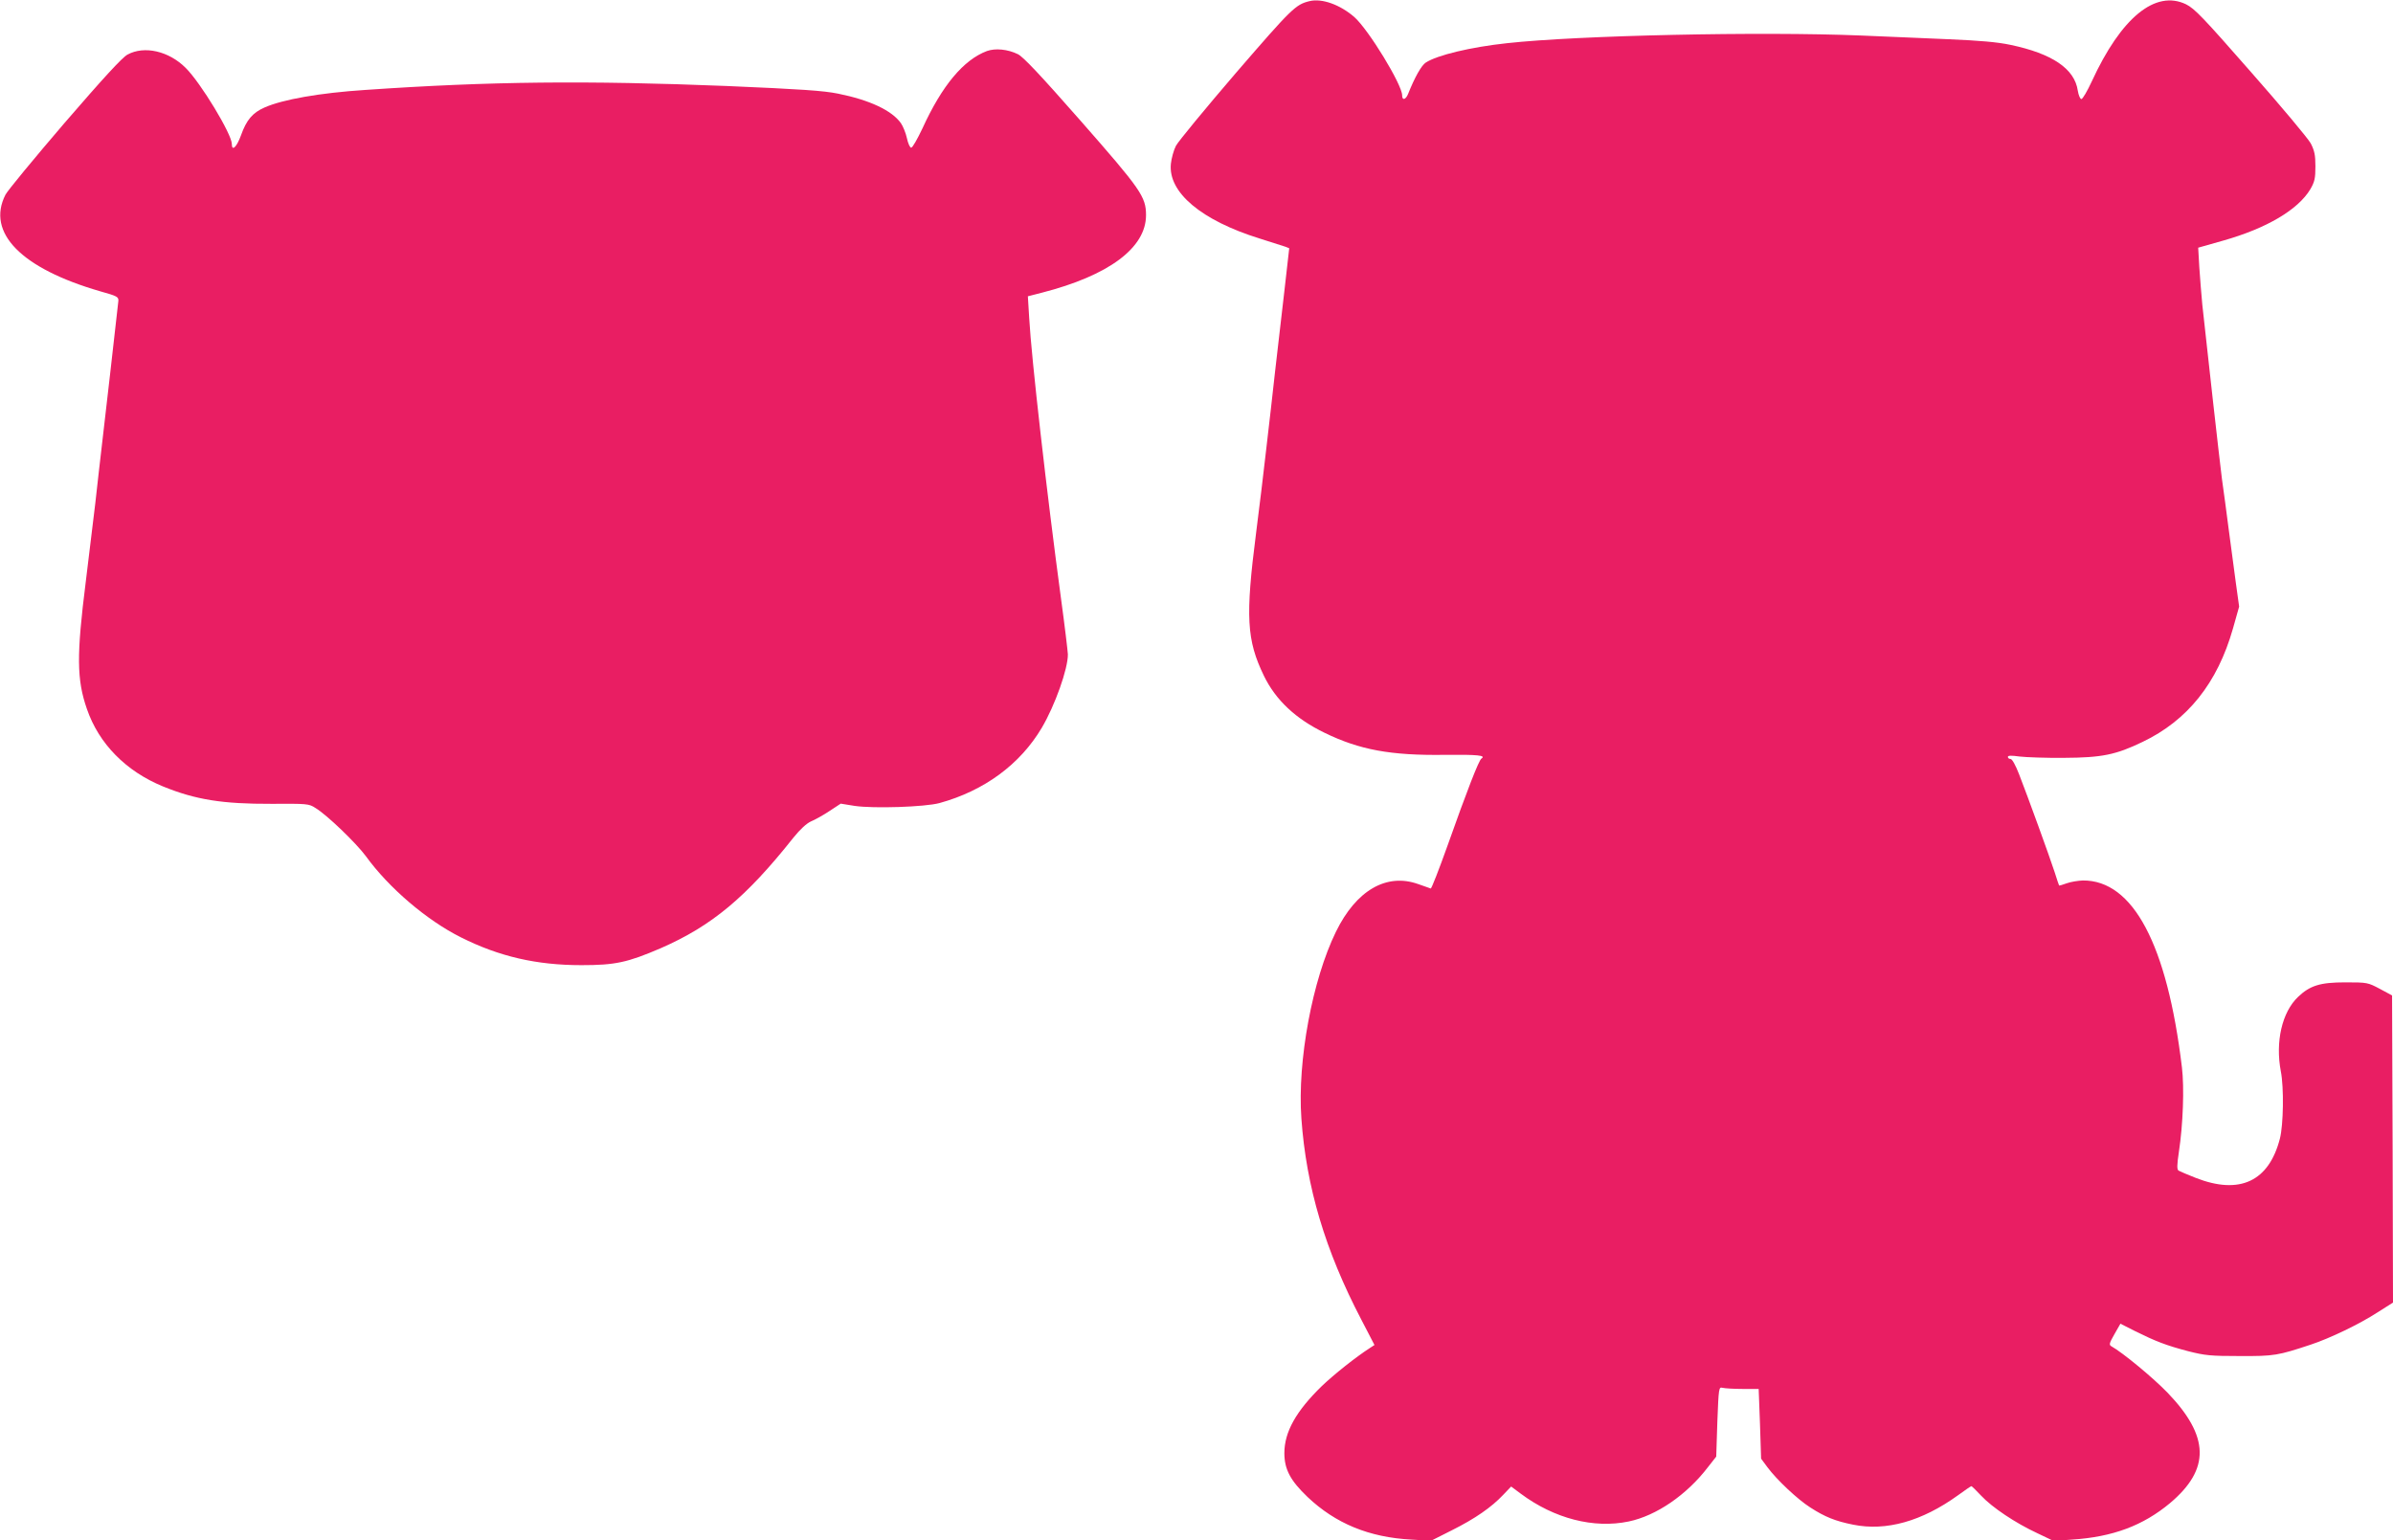 <?xml version="1.0" standalone="no"?>
<!DOCTYPE svg PUBLIC "-//W3C//DTD SVG 20010904//EN"
 "http://www.w3.org/TR/2001/REC-SVG-20010904/DTD/svg10.dtd">
<svg version="1.0" xmlns="http://www.w3.org/2000/svg"
 width="1280pt" height="824pt" viewBox="0 0 1280 824"
 preserveAspectRatio="xMidYMid meet">
<g transform="translate(0,824) scale(0.1,-0.1)"
fill="#e91e63" stroke="none">
<path d="M7005 8234 c-75 -18 -95 -38 -394 -384 -164 -191 -309 -367 -321
-390 -12 -23 -24 -67 -27 -96 -16 -153 163 -303 475 -400 64 -20 126 -40 138
-44 l20 -8 -27 -238 c-15 -132 -37 -322 -49 -424 -11 -102 -32 -284 -46 -404
-14 -121 -38 -326 -55 -455 -58 -451 -51 -575 42 -767 63 -129 169 -229 324
-304 187 -91 353 -122 642 -118 180 2 223 -3 197 -20 -14 -9 -78 -174 -180
-462 -46 -129 -87 -234 -91 -233 -4 2 -35 12 -68 24 -169 60 -331 -34 -439
-255 -126 -257 -207 -691 -185 -999 26 -366 127 -706 321 -1077 l70 -135 -23
-15 c-78 -50 -194 -143 -258 -204 -138 -134 -201 -246 -201 -359 0 -87 32
-147 124 -235 150 -142 329 -216 556 -228 l105 -6 111 56 c124 62 212 123 275
190 l42 44 51 -38 c180 -134 391 -188 578 -149 148 31 310 142 424 291 l44 56
6 187 c7 183 8 186 28 181 12 -3 60 -6 107 -6 l86 0 7 -186 6 -187 34 -46 c49
-66 161 -172 229 -215 79 -51 134 -73 229 -92 177 -36 368 18 561 157 37 27
69 49 72 49 2 0 26 -23 52 -51 59 -63 183 -146 299 -200 l88 -42 98 7 c219 14
381 75 525 195 216 182 212 356 -12 590 -75 78 -240 215 -301 249 -14 8 -12
16 16 65 l32 56 79 -40 c109 -54 165 -76 283 -107 91 -23 119 -26 276 -26 185
-1 205 3 380 61 103 34 261 110 358 173 l82 52 -2 822 -3 821 -65 35 c-64 34
-67 35 -185 35 -135 0 -189 -17 -253 -78 -86 -82 -122 -240 -92 -398 17 -86
14 -287 -5 -360 -59 -229 -215 -302 -450 -210 -44 17 -85 35 -92 39 -9 6 -9
29 2 102 22 145 29 342 16 450 -79 659 -262 1002 -530 1000 -25 -1 -64 -7 -86
-15 -21 -8 -40 -13 -41 -12 -1 1 -12 34 -24 72 -26 80 -142 400 -190 523 -19
49 -37 82 -46 82 -8 0 -14 5 -14 11 0 8 19 8 63 2 34 -4 141 -8 237 -7 202 1
277 16 420 85 241 115 401 315 484 607 l33 117 -18 130 c-10 72 -27 200 -38
285 -11 85 -27 206 -36 268 -13 102 -79 690 -105 932 -5 52 -12 142 -16 200
l-6 105 134 38 c233 66 400 165 466 275 23 40 27 58 27 122 0 61 -5 84 -25
123 -14 26 -158 198 -320 382 -255 291 -301 339 -347 362 -164 79 -347 -71
-504 -412 -24 -52 -49 -95 -56 -95 -6 0 -15 20 -19 45 -17 117 -136 198 -360
245 -70 15 -166 23 -329 30 -126 6 -338 14 -470 20 -536 22 -1513 1 -1894 -41
-195 -21 -374 -64 -435 -104 -23 -15 -59 -79 -94 -167 -13 -32 -32 -37 -32 -8
0 57 -180 352 -256 419 -76 66 -173 101 -239 85z"/>
<path d="M5279 7967 c-125 -47 -240 -184 -345 -414 -27 -57 -53 -103 -60 -103
-7 0 -17 23 -23 51 -6 28 -21 64 -32 80 -48 68 -167 124 -336 158 -78 16 -200
24 -596 41 -751 30 -1264 25 -1932 -21 -245 -16 -443 -51 -540 -94 -64 -28
-97 -67 -126 -149 -23 -63 -49 -88 -49 -46 0 52 -166 327 -247 407 -90 90
-221 120 -311 71 -29 -16 -128 -124 -337 -366 -162 -189 -305 -362 -316 -384
-103 -203 85 -394 506 -516 93 -26 100 -30 98 -53 -5 -47 -83 -735 -93 -814
-5 -44 -19 -163 -30 -265 -12 -102 -35 -291 -51 -420 -50 -396 -49 -525 6
-683 64 -186 209 -333 407 -414 174 -71 318 -94 580 -93 190 1 200 1 235 -22
62 -37 219 -189 270 -258 123 -170 326 -343 508 -434 205 -103 405 -149 645
-149 181 0 246 14 425 91 272 119 456 272 708 590 38 47 71 77 95 88 20 8 65
33 98 55 l61 40 74 -12 c101 -15 376 -6 454 15 240 66 431 207 547 402 71 120
141 317 140 394 -1 19 -17 154 -37 300 -75 557 -158 1282 -170 1500 l-7 115
74 19 c359 92 558 240 558 415 0 99 -28 138 -350 505 -217 247 -306 341 -335
356 -55 27 -121 33 -166 17z"/>
</g>
</svg>
